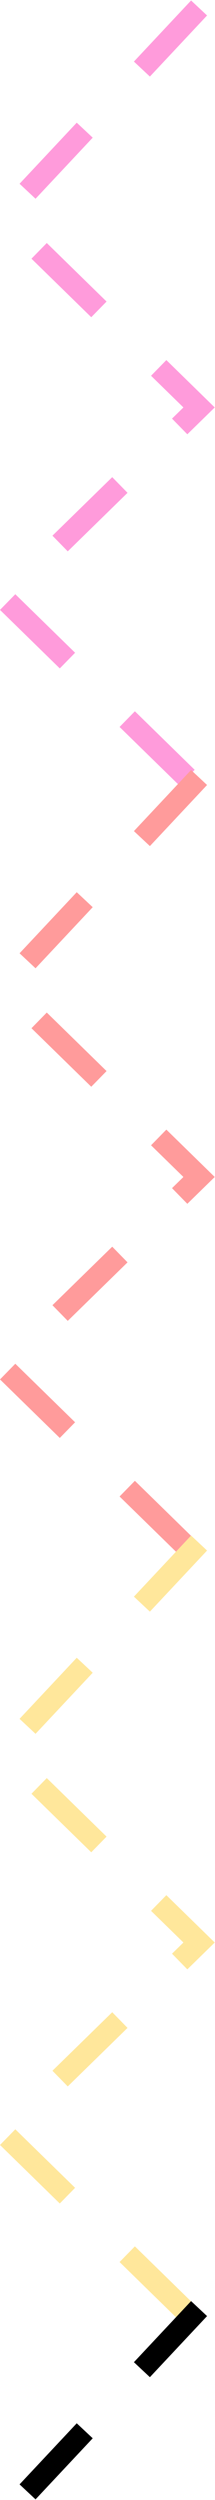 <svg xmlns="http://www.w3.org/2000/svg" width="108" height="1254" viewBox="0 0 108 1254" preserveAspectRatio="none">
    <g fill="none" fill-rule="evenodd" stroke-dasharray="42" stroke-width="11">
        <path stroke="#FF9BDB" d="M100 4L2 108.57l98 95.81-98 95.81L100 396"/>
        <path stroke="#FF9B9B" d="M100 390L2 494.57l98 95.81-98 95.81L100 782"/>
        <path stroke="#FFE79B" d="M100 774L2 878.57l98 95.81-98 95.81 98 95.81"/>
        <path stroke="#000" d="M100 1158L2 1262.57"/>
    </g>
</svg>
